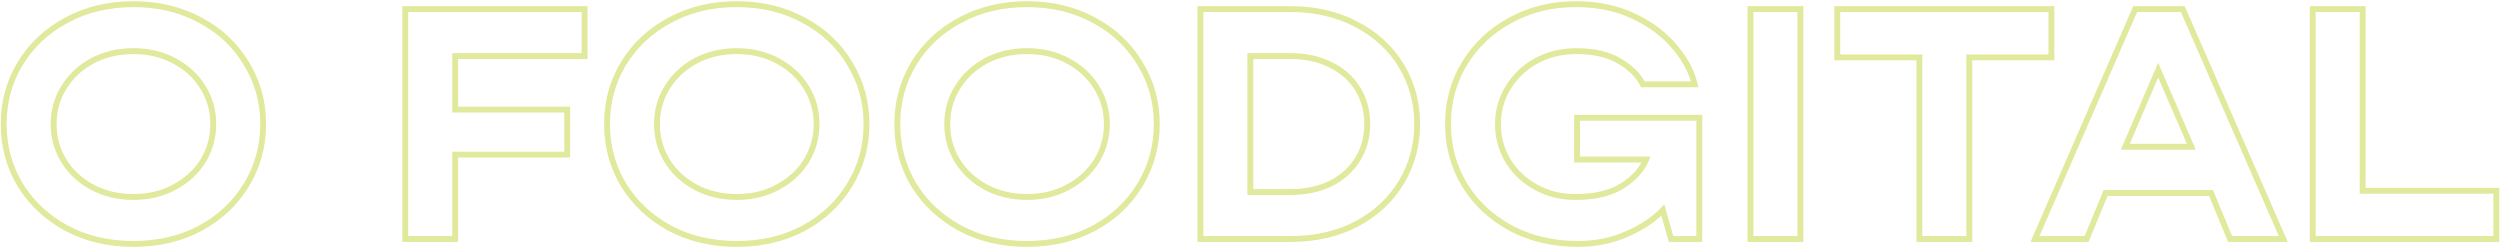<svg width="1705" height="169" viewBox="0 0 1705 169" fill="none" xmlns="http://www.w3.org/2000/svg">
<mask id="path-1-outside-1_526_4359" maskUnits="userSpaceOnUse" x="0" y="0" width="1705" height="169" fill="black">
<rect fill="white" width="1705" height="169"/>
<path d="M91.008 166.36C73.984 166.36 58.752 162.776 45.312 155.608C31.872 148.291 21.344 138.435 13.728 126.04C6.261 113.496 2.528 99.683 2.528 84.6C2.528 69.517 6.261 55.779 13.728 43.384C21.344 30.84 31.872 20.984 45.312 13.816C58.752 6.499 73.984 2.84 91.008 2.84C108.032 2.84 123.264 6.499 136.704 13.816C150.144 20.984 160.597 30.84 168.064 43.384C175.68 55.779 179.488 69.517 179.488 84.6C179.488 99.683 175.68 113.496 168.064 126.04C160.597 138.435 150.144 148.291 136.704 155.608C123.264 162.776 108.032 166.36 91.008 166.36ZM91.008 134.328C101.461 134.328 110.795 132.088 119.008 127.608C127.371 123.128 133.867 117.155 138.496 109.688C143.125 102.072 145.44 93.709 145.44 84.6C145.44 75.491 143.125 67.203 138.496 59.736C133.867 52.12 127.371 46.072 119.008 41.592C110.795 37.112 101.461 34.872 91.008 34.872C80.555 34.872 71.147 37.112 62.784 41.592C54.571 46.072 48.149 52.12 43.52 59.736C38.891 67.203 36.576 75.491 36.576 84.6C36.576 93.709 38.891 102.072 43.52 109.688C48.149 117.155 54.571 123.128 62.784 127.608C71.147 132.088 80.555 134.328 91.008 134.328ZM398.693 6.2V38.232H310.437V74.744H386.821V105.432H310.437V163H276.389V6.2H398.693ZM502.477 166.36C485.453 166.36 470.221 162.776 456.781 155.608C443.341 148.291 432.813 138.435 425.197 126.04C417.73 113.496 413.997 99.683 413.997 84.6C413.997 69.517 417.73 55.779 425.197 43.384C432.813 30.84 443.341 20.984 456.781 13.816C470.221 6.499 485.453 2.84 502.477 2.84C519.501 2.84 534.733 6.499 548.173 13.816C561.613 20.984 572.066 30.84 579.533 43.384C587.149 55.779 590.957 69.517 590.957 84.6C590.957 99.683 587.149 113.496 579.533 126.04C572.066 138.435 561.613 148.291 548.173 155.608C534.733 162.776 519.501 166.36 502.477 166.36ZM502.477 134.328C512.93 134.328 522.263 132.088 530.477 127.608C538.839 123.128 545.335 117.155 549.965 109.688C554.594 102.072 556.909 93.709 556.909 84.6C556.909 75.491 554.594 67.203 549.965 59.736C545.335 52.12 538.839 46.072 530.477 41.592C522.263 37.112 512.93 34.872 502.477 34.872C492.023 34.872 482.615 37.112 474.253 41.592C466.039 46.072 459.618 52.12 454.989 59.736C450.359 67.203 448.045 75.491 448.045 84.6C448.045 93.709 450.359 102.072 454.989 109.688C459.618 117.155 466.039 123.128 474.253 127.608C482.615 132.088 492.023 134.328 502.477 134.328ZM700.446 166.36C683.422 166.36 668.19 162.776 654.75 155.608C641.31 148.291 630.782 138.435 623.166 126.04C615.699 113.496 611.966 99.683 611.966 84.6C611.966 69.517 615.699 55.779 623.166 43.384C630.782 30.84 641.31 20.984 654.75 13.816C668.19 6.499 683.422 2.84 700.446 2.84C717.47 2.84 732.702 6.499 746.142 13.816C759.582 20.984 770.035 30.84 777.502 43.384C785.118 55.779 788.926 69.517 788.926 84.6C788.926 99.683 785.118 113.496 777.502 126.04C770.035 138.435 759.582 148.291 746.142 155.608C732.702 162.776 717.47 166.36 700.446 166.36ZM700.446 134.328C710.899 134.328 720.232 132.088 728.446 127.608C736.808 123.128 743.304 117.155 747.934 109.688C752.563 102.072 754.878 93.709 754.878 84.6C754.878 75.491 752.563 67.203 747.934 59.736C743.304 52.12 736.808 46.072 728.446 41.592C720.232 37.112 710.899 34.872 700.446 34.872C689.992 34.872 680.584 37.112 672.222 41.592C664.008 46.072 657.587 52.12 652.958 59.736C648.328 67.203 646.014 75.491 646.014 84.6C646.014 93.709 648.328 102.072 652.958 109.688C657.587 117.155 664.008 123.128 672.222 127.608C680.584 132.088 689.992 134.328 700.446 134.328ZM818.67 163V6.2H880.046C897.07 6.2 912.153 9.709 925.294 16.728C938.436 23.597 948.59 33.005 955.758 44.952C962.926 56.899 966.51 70.115 966.51 84.6C966.51 99.085 962.926 112.301 955.758 124.248C948.59 136.195 938.436 145.677 925.294 152.696C912.153 159.565 897.07 163 880.046 163H818.67ZM880.046 130.968C890.5 130.968 899.684 129.027 907.598 125.144C915.513 121.112 921.636 115.587 925.966 108.568C930.297 101.549 932.462 93.56 932.462 84.6C932.462 75.64 930.297 67.651 925.966 60.632C921.636 53.613 915.513 48.163 907.598 44.28C899.684 40.248 890.5 38.232 880.046 38.232H852.718V130.968H880.046ZM1075.59 80.344H1158.92V163H1139.66L1134.06 143.288C1127.93 149.709 1119.72 155.16 1109.42 159.64C1099.26 164.12 1088.21 166.36 1076.26 166.36C1059.24 166.36 1043.93 162.776 1030.34 155.608C1016.9 148.291 1006.38 138.435 998.759 126.04C991.293 113.496 987.559 99.683 987.559 84.6C987.559 69.517 991.293 55.779 998.759 43.384C1006.38 30.84 1016.83 20.984 1030.12 13.816C1043.41 6.499 1058.34 2.84 1074.92 2.84C1089.4 2.84 1102.4 5.528 1113.9 10.904C1125.39 16.28 1134.73 23.224 1141.9 31.736C1149.06 40.099 1153.69 48.685 1155.78 57.496H1120.39C1117.4 51.523 1112.18 46.296 1104.71 41.816C1097.24 37.187 1087.31 34.872 1074.92 34.872C1064.91 34.872 1055.8 37.112 1047.59 41.592C1039.53 46.072 1033.18 52.12 1028.55 59.736C1023.92 67.352 1021.61 75.64 1021.61 84.6C1021.61 93.56 1023.85 101.848 1028.33 109.464C1032.96 117.08 1039.3 123.128 1047.37 127.608C1055.43 132.088 1064.39 134.328 1074.25 134.328C1087.84 134.328 1098.59 131.789 1106.5 126.712C1114.57 121.485 1119.94 115.512 1122.63 108.792H1075.59V80.344ZM1227.87 163H1193.83V6.2H1227.87V163ZM1343.06 163H1309.01V39.128H1253.01V6.2H1399.06V39.128H1343.06V163ZM1557.21 163H1520.92L1507.93 131.64H1436.02L1423.03 163H1387.86L1456.18 6.2H1488.66L1557.21 163ZM1494.49 100.056L1471.86 47.864L1449.46 100.056H1494.49ZM1702.51 163H1577.3V6.2H1611.34V130.072H1702.51V163Z"/>
</mask>
<path d="M45.312 155.608L44.356 157.365L44.363 157.369L44.371 157.373L45.312 155.608ZM13.728 126.04L12.009 127.063L12.017 127.075L12.024 127.087L13.728 126.04ZM13.728 43.384L12.018 42.346L12.015 42.352L13.728 43.384ZM45.312 13.816L46.253 15.581L46.261 15.577L46.268 15.572L45.312 13.816ZM136.704 13.816L135.748 15.572L135.755 15.577L135.763 15.581L136.704 13.816ZM168.064 43.384L166.345 44.407L166.353 44.419L166.36 44.431L168.064 43.384ZM168.064 126.04L166.354 125.002L166.351 125.008L168.064 126.04ZM136.704 155.608L137.645 157.373L137.653 157.369L137.66 157.365L136.704 155.608ZM119.008 127.608L118.064 125.845L118.057 125.849L118.05 125.852L119.008 127.608ZM138.496 109.688L140.196 110.742L140.2 110.734L140.205 110.727L138.496 109.688ZM138.496 59.736L136.787 60.775L136.792 60.782L136.796 60.79L138.496 59.736ZM119.008 41.592L118.05 43.348L118.057 43.351L118.064 43.355L119.008 41.592ZM62.784 41.592L61.84 39.829L61.833 39.833L61.826 39.836L62.784 41.592ZM43.52 59.736L45.22 60.79L45.224 60.782L45.229 60.775L43.52 59.736ZM43.52 109.688L41.811 110.727L41.816 110.734L41.82 110.742L43.52 109.688ZM62.784 127.608L61.826 129.364L61.833 129.367L61.84 129.371L62.784 127.608ZM91.008 164.36C74.273 164.36 59.371 160.839 46.253 153.843L44.371 157.373C58.133 164.713 73.695 168.36 91.008 168.36V164.36ZM46.268 153.851C33.119 146.692 22.855 137.074 15.432 124.993L12.024 127.087C19.833 139.795 30.625 149.889 44.356 157.365L46.268 153.851ZM15.447 125.017C8.17 112.793 4.528 99.335 4.528 84.6H0.528C0.528 100.03 4.352 114.199 12.009 127.063L15.447 125.017ZM4.528 84.6C4.528 69.865 8.17 56.486 15.441 44.416L12.015 42.352C4.352 55.072 0.528 69.17 0.528 84.6H4.528ZM15.438 44.422C22.86 32.197 33.117 22.587 46.253 15.581L44.371 12.051C30.627 19.381 19.828 29.483 12.018 42.346L15.438 44.422ZM46.268 15.572C59.383 8.432 74.28 4.84 91.008 4.84V0.84C73.688 0.84 58.121 4.565 44.356 12.059L46.268 15.572ZM91.008 4.84C107.736 4.84 122.633 8.432 135.748 15.572L137.66 12.059C123.895 4.565 108.328 0.84 91.008 0.84V4.84ZM135.763 15.581C148.896 22.585 159.074 32.19 166.345 44.407L169.783 42.361C162.121 29.489 151.393 19.383 137.645 12.051L135.763 15.581ZM166.36 44.431C173.775 56.499 177.488 69.873 177.488 84.6H181.488C181.488 69.162 177.585 55.059 169.768 42.337L166.36 44.431ZM177.488 84.6C177.488 99.327 173.775 112.78 166.354 125.002L169.774 127.078C177.585 114.212 181.488 100.038 181.488 84.6H177.488ZM166.351 125.008C159.078 137.08 148.894 146.694 135.748 153.851L137.66 157.365C151.394 149.887 162.116 139.789 169.777 127.072L166.351 125.008ZM135.763 153.843C122.645 160.839 107.743 164.36 91.008 164.36V168.36C108.321 168.36 123.883 164.713 137.645 157.373L135.763 153.843ZM91.008 136.328C101.756 136.328 111.425 134.022 119.966 129.364L118.05 125.852C110.164 130.154 101.167 132.328 91.008 132.328V136.328ZM119.952 129.371C128.599 124.739 135.367 118.531 140.196 110.742L136.796 108.634C132.367 115.778 126.142 121.517 118.064 125.845L119.952 129.371ZM140.205 110.727C145.029 102.791 147.44 94.067 147.44 84.6H143.44C143.44 93.352 141.222 101.353 136.787 108.649L140.205 110.727ZM147.44 84.6C147.44 75.133 145.029 66.477 140.196 58.682L136.796 60.79C141.222 67.928 143.44 75.849 143.44 84.6H147.44ZM140.205 58.697C135.378 50.756 128.609 44.467 119.952 39.829L118.064 43.355C126.132 47.678 132.355 53.484 136.787 60.775L140.205 58.697ZM119.966 39.836C111.425 35.178 101.756 32.872 91.008 32.872V36.872C101.167 36.872 110.164 39.046 118.05 43.348L119.966 39.836ZM91.008 32.872C80.259 32.872 70.522 35.178 61.84 39.829L63.728 43.355C71.772 39.046 80.85 36.872 91.008 36.872V32.872ZM61.826 39.836C53.32 44.476 46.633 50.765 41.811 58.697L45.229 60.775C49.666 53.475 55.822 47.668 63.742 43.348L61.826 39.836ZM41.82 58.682C36.987 66.477 34.576 75.133 34.576 84.6H38.576C38.576 75.849 40.794 67.928 45.22 60.79L41.82 58.682ZM34.576 84.6C34.576 94.067 36.987 102.791 41.811 110.727L45.229 108.649C40.794 101.353 38.576 93.352 38.576 84.6H34.576ZM41.82 110.742C46.644 118.522 53.329 124.729 61.826 129.364L63.742 125.852C55.812 121.527 49.655 115.787 45.22 108.634L41.82 110.742ZM61.84 129.371C70.522 134.022 80.259 136.328 91.008 136.328V132.328C80.85 132.328 71.772 130.154 63.728 125.845L61.84 129.371ZM398.693 6.2H400.693V4.2H398.693V6.2ZM398.693 38.232V40.232H400.693V38.232H398.693ZM310.437 38.232V36.232H308.437V38.232H310.437ZM310.437 74.744H308.437V76.744H310.437V74.744ZM386.821 74.744H388.821V72.744H386.821V74.744ZM386.821 105.432V107.432H388.821V105.432H386.821ZM310.437 105.432V103.432H308.437V105.432H310.437ZM310.437 163V165H312.437V163H310.437ZM276.389 163H274.389V165H276.389V163ZM276.389 6.2V4.2H274.389V6.2H276.389ZM396.693 6.2V38.232H400.693V6.2H396.693ZM398.693 36.232H310.437V40.232H398.693V36.232ZM308.437 38.232V74.744H312.437V38.232H308.437ZM310.437 76.744H386.821V72.744H310.437V76.744ZM384.821 74.744V105.432H388.821V74.744H384.821ZM386.821 103.432H310.437V107.432H386.821V103.432ZM308.437 105.432V163H312.437V105.432H308.437ZM310.437 161H276.389V165H310.437V161ZM278.389 163V6.2H274.389V163H278.389ZM276.389 8.2H398.693V4.2H276.389V8.2ZM456.781 155.608L455.824 157.365L455.832 157.369L455.84 157.373L456.781 155.608ZM425.197 126.04L423.478 127.063L423.485 127.075L423.493 127.087L425.197 126.04ZM425.197 43.384L423.487 42.346L423.484 42.352L425.197 43.384ZM456.781 13.816L457.722 15.581L457.73 15.577L457.737 15.572L456.781 13.816ZM548.173 13.816L547.216 15.572L547.224 15.577L547.232 15.581L548.173 13.816ZM579.533 43.384L577.814 44.407L577.821 44.419L577.829 44.431L579.533 43.384ZM579.533 126.04L577.823 125.002L577.82 125.008L579.533 126.04ZM548.173 155.608L549.114 157.373L549.122 157.369L549.129 157.365L548.173 155.608ZM530.477 127.608L529.532 125.845L529.526 125.849L529.519 125.852L530.477 127.608ZM549.965 109.688L551.665 110.742L551.669 110.734L551.674 110.727L549.965 109.688ZM549.965 59.736L548.256 60.775L548.26 60.782L548.265 60.79L549.965 59.736ZM530.477 41.592L529.519 43.348L529.526 43.351L529.532 43.355L530.477 41.592ZM474.253 41.592L473.308 39.829L473.302 39.833L473.295 39.836L474.253 41.592ZM454.989 59.736L456.689 60.79L456.693 60.782L456.698 60.775L454.989 59.736ZM454.989 109.688L453.28 110.727L453.284 110.734L453.289 110.742L454.989 109.688ZM474.253 127.608L473.295 129.364L473.302 129.367L473.308 129.371L474.253 127.608ZM502.477 164.36C485.742 164.36 470.84 160.839 457.722 153.843L455.84 157.373C469.602 164.713 485.164 168.36 502.477 168.36V164.36ZM457.737 153.851C444.587 146.692 434.324 137.074 426.901 124.993L423.493 127.087C431.301 139.795 442.094 149.889 455.824 157.365L457.737 153.851ZM426.915 125.017C419.639 112.793 415.997 99.335 415.997 84.6H411.997C411.997 100.03 415.821 114.199 423.478 127.063L426.915 125.017ZM415.997 84.6C415.997 69.865 419.639 56.486 426.91 44.416L423.484 42.352C415.821 55.072 411.997 69.17 411.997 84.6H415.997ZM426.906 44.422C434.329 32.197 444.586 22.587 457.722 15.581L455.84 12.051C442.095 19.381 431.297 29.483 423.487 42.346L426.906 44.422ZM457.737 15.572C470.852 8.432 485.749 4.84 502.477 4.84V0.84C485.157 0.84 469.59 4.565 455.824 12.059L457.737 15.572ZM502.477 4.84C519.205 4.84 534.102 8.432 547.216 15.572L549.129 12.059C535.364 4.565 519.797 0.84 502.477 0.84V4.84ZM547.232 15.581C560.364 22.585 570.542 32.19 577.814 44.407L581.251 42.361C573.59 29.489 562.861 19.383 549.114 12.051L547.232 15.581ZM577.829 44.431C585.244 56.499 588.957 69.873 588.957 84.6H592.957C592.957 69.162 589.054 55.059 581.237 42.337L577.829 44.431ZM588.957 84.6C588.957 99.327 585.244 112.78 577.823 125.002L581.242 127.078C589.054 114.212 592.957 100.038 592.957 84.6H588.957ZM577.82 125.008C570.547 137.08 560.363 146.694 547.216 153.851L549.129 157.365C562.863 149.887 573.585 139.789 581.246 127.072L577.82 125.008ZM547.232 153.843C534.114 160.839 519.212 164.36 502.477 164.36V168.36C519.79 168.36 535.352 164.713 549.114 157.373L547.232 153.843ZM502.477 136.328C513.225 136.328 522.894 134.022 531.434 129.364L529.519 125.852C521.633 130.154 512.635 132.328 502.477 132.328V136.328ZM531.421 129.371C540.068 124.739 546.835 118.531 551.665 110.742L548.265 108.634C543.835 115.778 537.611 121.517 529.532 125.845L531.421 129.371ZM551.674 110.727C556.498 102.791 558.909 94.067 558.909 84.6H554.909C554.909 93.352 552.69 101.353 548.256 108.649L551.674 110.727ZM558.909 84.6C558.909 75.133 556.498 66.477 551.665 58.682L548.265 60.79C552.691 67.928 554.909 75.849 554.909 84.6H558.909ZM551.674 58.697C546.847 50.756 540.078 44.467 531.421 39.829L529.532 43.355C537.601 47.678 543.824 53.484 548.256 60.775L551.674 58.697ZM531.434 39.836C522.894 35.178 513.225 32.872 502.477 32.872V36.872C512.635 36.872 521.633 39.046 529.519 43.348L531.434 39.836ZM502.477 32.872C491.728 32.872 481.99 35.178 473.308 39.829L475.197 43.355C483.241 39.046 492.319 36.872 502.477 36.872V32.872ZM473.295 39.836C464.789 44.476 458.101 50.765 453.28 58.697L456.698 60.775C461.135 53.475 467.29 47.668 475.21 43.348L473.295 39.836ZM453.289 58.682C448.456 66.477 446.045 75.133 446.045 84.6H450.045C450.045 75.849 452.263 67.928 456.689 60.79L453.289 58.682ZM446.045 84.6C446.045 94.067 448.456 102.791 453.28 110.727L456.698 108.649C452.263 101.353 450.045 93.352 450.045 84.6H446.045ZM453.289 110.742C458.113 118.522 464.798 124.729 473.295 129.364L475.21 125.852C467.281 121.527 461.124 115.787 456.689 108.634L453.289 110.742ZM473.308 129.371C481.99 134.022 491.728 136.328 502.477 136.328V132.328C492.319 132.328 483.241 130.154 475.197 125.845L473.308 129.371ZM654.75 155.608L653.793 157.365L653.801 157.369L653.808 157.373L654.75 155.608ZM623.166 126.04L621.447 127.063L621.454 127.075L621.461 127.087L623.166 126.04ZM623.166 43.384L621.456 42.346L621.452 42.352L623.166 43.384ZM654.75 13.816L655.691 15.581L655.698 15.577L655.706 15.572L654.75 13.816ZM746.141 13.816L745.185 15.572L745.193 15.577L745.2 15.581L746.141 13.816ZM777.502 43.384L775.783 44.407L775.79 44.419L775.797 44.431L777.502 43.384ZM777.502 126.04L775.792 125.002L775.788 125.008L777.502 126.04ZM746.141 155.608L747.083 157.373L747.09 157.369L747.098 157.365L746.141 155.608ZM728.445 127.608L727.501 125.845L727.494 125.849L727.488 125.852L728.445 127.608ZM747.934 109.688L749.633 110.742L749.638 110.734L749.643 110.727L747.934 109.688ZM747.934 59.736L746.224 60.775L746.229 60.782L746.234 60.79L747.934 59.736ZM728.445 41.592L727.488 43.348L727.494 43.351L727.501 43.355L728.445 41.592ZM672.221 41.592L671.277 39.829L671.27 39.833L671.264 39.836L672.221 41.592ZM652.958 59.736L654.657 60.79L654.662 60.782L654.667 60.775L652.958 59.736ZM652.958 109.688L651.248 110.727L651.253 110.734L651.258 110.742L652.958 109.688ZM672.221 127.608L671.264 129.364L671.27 129.367L671.277 129.371L672.221 127.608ZM700.445 164.36C683.711 164.36 668.808 160.839 655.691 153.843L653.808 157.373C667.571 164.713 683.132 168.36 700.445 168.36V164.36ZM655.706 153.851C642.556 146.692 632.293 137.074 624.87 124.993L621.461 127.087C629.27 139.795 640.063 149.889 653.793 157.365L655.706 153.851ZM624.884 125.017C617.608 112.793 613.966 99.335 613.966 84.6H609.966C609.966 100.03 613.79 114.199 621.447 127.063L624.884 125.017ZM613.966 84.6C613.966 69.865 617.608 56.486 624.879 44.416L621.452 42.352C613.79 55.072 609.966 69.17 609.966 84.6H613.966ZM624.875 44.422C632.298 32.197 642.555 22.587 655.691 15.581L653.808 12.051C640.064 19.381 629.265 29.483 621.456 42.346L624.875 44.422ZM655.706 15.572C668.82 8.432 683.717 4.84 700.445 4.84V0.84C683.126 0.84 667.558 4.565 653.793 12.059L655.706 15.572ZM700.445 4.84C717.174 4.84 732.07 8.432 745.185 15.572L747.098 12.059C733.333 4.565 717.765 0.84 700.445 0.84V4.84ZM745.2 15.581C758.333 22.585 768.511 32.19 775.783 44.407L779.22 42.361C771.558 29.489 760.83 19.383 747.083 12.051L745.2 15.581ZM775.797 44.431C783.213 56.499 786.925 69.873 786.925 84.6H790.925C790.925 69.162 787.022 55.059 779.206 42.337L775.797 44.431ZM786.925 84.6C786.925 99.327 783.212 112.78 775.792 125.002L779.211 127.078C787.023 114.212 790.925 100.038 790.925 84.6H786.925ZM775.788 125.008C768.516 137.08 758.332 146.694 745.185 153.851L747.098 157.365C760.831 149.887 771.554 139.789 779.215 127.072L775.788 125.008ZM745.2 153.843C732.083 160.839 717.18 164.36 700.445 164.36V168.36C717.759 168.36 733.32 164.713 747.083 157.373L745.2 153.843ZM700.445 136.328C711.194 136.328 720.863 134.022 729.403 129.364L727.488 125.852C719.601 130.154 710.604 132.328 700.445 132.328V136.328ZM729.39 129.371C738.037 124.739 744.804 118.531 749.633 110.742L746.234 108.634C741.804 115.778 735.58 121.517 727.501 125.845L729.39 129.371ZM749.643 110.727C754.467 102.791 756.878 94.067 756.878 84.6H752.878C752.878 93.352 750.659 101.353 746.224 108.649L749.643 110.727ZM756.878 84.6C756.878 75.133 754.466 66.477 749.633 58.682L746.234 60.79C750.659 67.928 752.878 75.849 752.878 84.6H756.878ZM749.643 58.697C744.816 50.756 738.047 44.467 729.39 39.829L727.501 43.355C735.57 47.678 741.793 53.484 746.224 60.775L749.643 58.697ZM729.403 39.836C720.863 35.178 711.194 32.872 700.445 32.872V36.872C710.604 36.872 719.601 39.046 727.488 43.348L729.403 39.836ZM700.445 32.872C689.697 32.872 679.959 35.178 671.277 39.829L673.166 43.355C681.209 39.046 690.287 36.872 700.445 36.872V32.872ZM671.264 39.836C662.757 44.476 656.07 50.765 651.248 58.697L654.667 60.775C659.104 53.475 665.259 47.668 673.179 43.348L671.264 39.836ZM651.258 58.682C646.425 66.477 644.013 75.133 644.013 84.6H648.013C648.013 75.849 650.232 67.928 654.657 60.79L651.258 58.682ZM644.013 84.6C644.013 94.067 646.424 102.791 651.248 110.727L654.667 108.649C650.232 101.353 648.013 93.352 648.013 84.6H644.013ZM651.258 110.742C656.081 118.522 662.767 124.729 671.264 129.364L673.179 125.852C665.249 121.527 659.092 115.787 654.657 108.634L651.258 110.742ZM671.277 129.371C679.959 134.022 689.697 136.328 700.445 136.328V132.328C690.287 132.328 681.209 130.154 673.166 125.845L671.277 129.371ZM818.67 163H816.67V165H818.67V163ZM818.67 6.2V4.2H816.67V6.2H818.67ZM925.294 16.728L924.352 18.492L924.36 18.496L924.368 18.5L925.294 16.728ZM955.758 44.952L954.043 45.981L955.758 44.952ZM955.758 124.248L954.043 123.219L955.758 124.248ZM925.294 152.696L926.221 154.468L926.229 154.464L926.236 154.46L925.294 152.696ZM907.598 125.144L908.479 126.94L908.493 126.933L908.506 126.926L907.598 125.144ZM925.966 108.568L924.264 107.518L925.966 108.568ZM925.966 60.632L924.264 61.682L925.966 60.632ZM907.598 44.28L906.69 46.062L906.704 46.069L906.717 46.076L907.598 44.28ZM852.718 38.232V36.232H850.718V38.232H852.718ZM852.718 130.968H850.718V132.968H852.718V130.968ZM820.67 163V6.2H816.67V163H820.67ZM818.67 8.2H880.046V4.2H818.67V8.2ZM880.046 8.2C896.789 8.2 911.54 11.649 924.352 18.492L926.236 14.964C912.766 7.769 897.352 4.2 880.046 4.2V8.2ZM924.368 18.5C937.205 25.211 947.077 34.37 954.043 45.981L957.473 43.923C950.104 31.64 939.666 21.984 926.221 14.956L924.368 18.5ZM954.043 45.981C961.017 57.604 964.51 70.462 964.51 84.6H968.51C968.51 69.767 964.835 56.193 957.473 43.923L954.043 45.981ZM964.51 84.6C964.51 98.738 961.017 111.596 954.043 123.219L957.473 125.277C964.835 113.007 968.51 99.433 968.51 84.6H964.51ZM954.043 123.219C947.075 134.834 937.197 144.071 924.352 150.932L926.236 154.46C939.674 147.283 950.106 137.556 957.473 125.277L954.043 123.219ZM924.368 150.924C911.552 157.623 896.796 161 880.046 161V165C897.345 165 912.754 161.508 926.221 154.468L924.368 150.924ZM880.046 161H818.67V165H880.046V161ZM880.046 132.968C890.749 132.968 900.244 130.98 908.479 126.94L906.717 123.348C899.123 127.074 890.25 128.968 880.046 128.968V132.968ZM908.506 126.926C916.721 122.741 923.13 116.973 927.668 109.618L924.264 107.518C920.141 114.2 914.304 119.483 906.69 123.362L908.506 126.926ZM927.668 109.618C932.211 102.257 934.462 93.898 934.462 84.6H930.462C930.462 93.222 928.383 100.842 924.264 107.518L927.668 109.618ZM934.462 84.6C934.462 75.302 932.211 66.943 927.668 59.582L924.264 61.682C928.383 68.358 930.462 75.978 930.462 84.6H934.462ZM927.668 59.582C923.126 52.22 916.708 46.521 908.479 42.484L906.717 46.076C914.318 49.804 920.145 55.007 924.264 61.682L927.668 59.582ZM908.506 42.498C900.265 38.299 890.76 36.232 880.046 36.232V40.232C890.24 40.232 899.103 42.197 906.69 46.062L908.506 42.498ZM880.046 36.232H852.718V40.232H880.046V36.232ZM850.718 38.232V130.968H854.718V38.232H850.718ZM852.718 132.968H880.046V128.968H852.718V132.968ZM1075.59 80.344V78.344H1073.59V80.344H1075.59ZM1158.92 80.344H1160.92V78.344H1158.92V80.344ZM1158.92 163V165H1160.92V163H1158.92ZM1139.66 163L1137.73 163.547L1138.14 165H1139.66V163ZM1134.06 143.288L1135.98 142.741L1135.02 139.375L1132.61 141.908L1134.06 143.288ZM1109.42 159.64L1108.62 157.806L1108.61 157.81L1109.42 159.64ZM1030.34 155.608L1029.39 157.365L1029.4 157.371L1029.41 157.377L1030.34 155.608ZM998.759 126.04L997.041 127.063L997.048 127.075L997.055 127.087L998.759 126.04ZM998.759 43.384L997.05 42.346L997.046 42.352L998.759 43.384ZM1030.12 13.816L1031.07 15.576L1031.08 15.572L1031.08 15.568L1030.12 13.816ZM1113.9 10.904L1113.05 12.716L1113.9 10.904ZM1141.9 31.736L1140.37 33.024L1140.37 33.031L1140.38 33.038L1141.9 31.736ZM1155.78 57.496V59.496H1158.31L1157.73 57.034L1155.78 57.496ZM1120.39 57.496L1118.6 58.39L1119.16 59.496H1120.39V57.496ZM1104.71 41.816L1103.66 43.516L1103.67 43.523L1103.68 43.531L1104.71 41.816ZM1047.59 41.592L1046.63 39.836L1046.63 39.84L1046.62 39.844L1047.59 41.592ZM1028.55 59.736L1026.84 58.697L1028.55 59.736ZM1028.33 109.464L1026.6 110.478L1026.61 110.49L1026.62 110.503L1028.33 109.464ZM1047.37 127.608L1046.4 129.356L1047.37 127.608ZM1106.5 126.712L1107.58 128.395L1107.59 128.39L1106.5 126.712ZM1122.63 108.792L1124.49 109.535L1125.59 106.792H1122.63V108.792ZM1075.59 108.792H1073.59V110.792H1075.59V108.792ZM1075.59 82.344H1158.92V78.344H1075.59V82.344ZM1156.92 80.344V163H1160.92V80.344H1156.92ZM1158.92 161H1139.66V165H1158.92V161ZM1141.58 162.453L1135.98 142.741L1132.13 143.835L1137.73 163.547L1141.58 162.453ZM1132.61 141.908C1126.71 148.092 1118.74 153.405 1108.62 157.806L1110.21 161.474C1120.7 156.915 1129.15 151.327 1135.5 144.668L1132.61 141.908ZM1108.61 157.81C1098.73 162.17 1087.95 164.36 1076.26 164.36V168.36C1088.47 168.36 1099.79 166.07 1110.22 161.47L1108.61 157.81ZM1076.26 164.36C1059.53 164.36 1044.55 160.839 1031.28 153.839L1029.41 157.377C1043.32 164.713 1058.95 168.36 1076.26 168.36V164.36ZM1031.3 153.851C1018.15 146.692 1007.89 137.074 1000.46 124.993L997.055 127.087C1004.86 139.795 1015.66 149.889 1029.39 157.365L1031.3 153.851ZM1000.48 125.017C993.202 112.793 989.559 99.335 989.559 84.6H985.559C985.559 100.03 989.383 114.199 997.041 127.063L1000.48 125.017ZM989.559 84.6C989.559 69.865 993.202 56.486 1000.47 44.416L997.046 42.352C989.384 55.072 985.559 69.17 985.559 84.6H989.559ZM1000.47 44.422C1007.89 32.191 1018.08 22.581 1031.07 15.576L1029.17 12.056C1015.58 19.387 1004.86 29.489 997.05 42.346L1000.47 44.422ZM1031.08 15.568C1044.05 8.428 1058.65 4.84 1074.92 4.84V0.84C1058.04 0.84 1042.77 4.569 1029.15 12.064L1031.08 15.568ZM1074.92 4.84C1089.15 4.84 1101.85 7.48 1113.05 12.716L1114.74 9.092C1102.94 3.576 1089.66 0.84 1074.92 0.84V4.84ZM1113.05 12.716C1124.32 17.986 1133.41 24.764 1140.37 33.024L1143.43 30.448C1136.05 21.684 1126.47 14.574 1114.74 9.092L1113.05 12.716ZM1140.38 33.038C1147.38 41.21 1151.83 49.517 1153.84 57.958L1157.73 57.034C1155.55 47.853 1150.74 38.987 1143.41 30.434L1140.38 33.038ZM1155.78 55.496H1120.39V59.496H1155.78V55.496ZM1122.18 56.602C1118.98 50.199 1113.44 44.718 1105.74 40.101L1103.68 43.531C1110.92 47.874 1115.83 52.846 1118.6 58.39L1122.18 56.602ZM1105.77 40.116C1097.88 35.226 1087.54 32.872 1074.92 32.872V36.872C1087.09 36.872 1096.61 39.148 1103.66 43.516L1105.77 40.116ZM1074.92 32.872C1064.6 32.872 1055.16 35.185 1046.63 39.836L1048.55 43.348C1056.45 39.039 1065.22 36.872 1074.92 36.872V32.872ZM1046.62 39.844C1038.26 44.486 1031.66 50.774 1026.84 58.697L1030.26 60.775C1034.7 53.466 1040.79 47.658 1048.56 43.34L1046.62 39.844ZM1026.84 58.697C1022.02 66.628 1019.61 75.276 1019.61 84.6H1023.61C1023.61 76.004 1025.82 68.076 1030.26 60.775L1026.84 58.697ZM1019.61 84.6C1019.61 93.911 1021.94 102.55 1026.6 110.478L1030.05 108.45C1025.75 101.146 1023.61 93.209 1023.61 84.6H1019.61ZM1026.62 110.503C1031.43 118.426 1038.04 124.714 1046.4 129.356L1048.34 125.86C1040.57 121.542 1034.48 115.734 1030.04 108.425L1026.62 110.503ZM1046.4 129.356C1054.78 134.013 1064.08 136.328 1074.25 136.328V132.328C1064.71 132.328 1056.09 130.163 1048.34 125.86L1046.4 129.356ZM1074.25 136.328C1088.06 136.328 1099.23 133.752 1107.58 128.395L1105.42 125.029C1097.94 129.827 1087.62 132.328 1074.25 132.328V136.328ZM1107.59 128.39C1115.89 123.012 1121.6 116.747 1124.49 109.535L1120.77 108.049C1118.28 114.277 1113.24 119.959 1105.42 125.034L1107.59 128.39ZM1122.63 106.792H1075.59V110.792H1122.63V106.792ZM1077.59 108.792V80.344H1073.59V108.792H1077.59ZM1227.87 163V165H1229.87V163H1227.87ZM1193.83 163H1191.83V165H1193.83V163ZM1193.83 6.2V4.2H1191.83V6.2H1193.83ZM1227.87 6.2H1229.87V4.2H1227.87V6.2ZM1227.87 161H1193.83V165H1227.87V161ZM1195.83 163V6.2H1191.83V163H1195.83ZM1193.83 8.2H1227.87V4.2H1193.83V8.2ZM1225.87 6.2V163H1229.87V6.2H1225.87ZM1343.06 163V165H1345.06V163H1343.06ZM1309.01 163H1307.01V165H1309.01V163ZM1309.01 39.128H1311.01V37.128H1309.01V39.128ZM1253.01 39.128H1251.01V41.128H1253.01V39.128ZM1253.01 6.2V4.2H1251.01V6.2H1253.01ZM1399.06 6.2H1401.06V4.2H1399.06V6.2ZM1399.06 39.128V41.128H1401.06V39.128H1399.06ZM1343.06 39.128V37.128H1341.06V39.128H1343.06ZM1343.06 161H1309.01V165H1343.06V161ZM1311.01 163V39.128H1307.01V163H1311.01ZM1309.01 37.128H1253.01V41.128H1309.01V37.128ZM1255.01 39.128V6.2H1251.01V39.128H1255.01ZM1253.01 8.2H1399.06V4.2H1253.01V8.2ZM1397.06 6.2V39.128H1401.06V6.2H1397.06ZM1399.06 37.128H1343.06V41.128H1399.06V37.128ZM1341.06 39.128V163H1345.06V39.128H1341.06ZM1557.21 163V165H1560.27L1559.04 162.199L1557.21 163ZM1520.92 163L1519.07 163.765L1519.58 165H1520.92V163ZM1507.93 131.64L1509.78 130.875L1509.27 129.64H1507.93V131.64ZM1436.02 131.64V129.64H1434.69L1434.18 130.875L1436.02 131.64ZM1423.03 163V165H1424.37L1424.88 163.765L1423.03 163ZM1387.86 163L1386.03 162.201L1384.81 165H1387.86V163ZM1456.18 6.2V4.2H1454.87L1454.35 5.401L1456.18 6.2ZM1488.66 6.2L1490.5 5.399L1489.97 4.2H1488.66V6.2ZM1494.49 100.056V102.056H1497.54L1496.32 99.261L1494.49 100.056ZM1471.86 47.864L1473.7 47.069L1471.86 42.814L1470.03 47.075L1471.86 47.864ZM1449.46 100.056L1447.63 99.267L1446.43 102.056H1449.46V100.056ZM1557.21 161H1520.92V165H1557.21V161ZM1522.77 162.235L1509.78 130.875L1506.08 132.405L1519.07 163.765L1522.77 162.235ZM1507.93 129.64H1436.02V133.64H1507.93V129.64ZM1434.18 130.875L1421.19 162.235L1424.88 163.765L1437.87 132.405L1434.18 130.875ZM1423.03 161H1387.86V165H1423.03V161ZM1389.7 163.799L1458.02 6.999L1454.35 5.401L1386.03 162.201L1389.7 163.799ZM1456.18 8.2H1488.66V4.2H1456.18V8.2ZM1486.83 7.001L1555.38 163.801L1559.04 162.199L1490.5 5.399L1486.83 7.001ZM1496.32 99.261L1473.7 47.069L1470.03 48.659L1492.65 100.851L1496.32 99.261ZM1470.03 47.075L1447.63 99.267L1451.3 100.845L1473.7 48.653L1470.03 47.075ZM1449.46 102.056H1494.49V98.056H1449.46V102.056ZM1702.51 163V165H1704.51V163H1702.51ZM1577.3 163H1575.3V165H1577.3V163ZM1577.3 6.2V4.2H1575.3V6.2H1577.3ZM1611.34 6.2H1613.34V4.2H1611.34V6.2ZM1611.34 130.072H1609.34V132.072H1611.34V130.072ZM1702.51 130.072H1704.51V128.072H1702.51V130.072ZM1702.51 161H1577.3V165H1702.51V161ZM1579.3 163V6.2H1575.3V163H1579.3ZM1577.3 8.2H1611.34V4.2H1577.3V8.2ZM1609.34 6.2V130.072H1613.34V6.2H1609.34ZM1611.34 132.072H1702.51V128.072H1611.34V132.072ZM1700.51 130.072V163H1704.51V130.072H1700.51Z" fill="#B1C909" fill-opacity="0.4" mask="url(#path-1-outside-1_526_4359)"/>
</svg>
